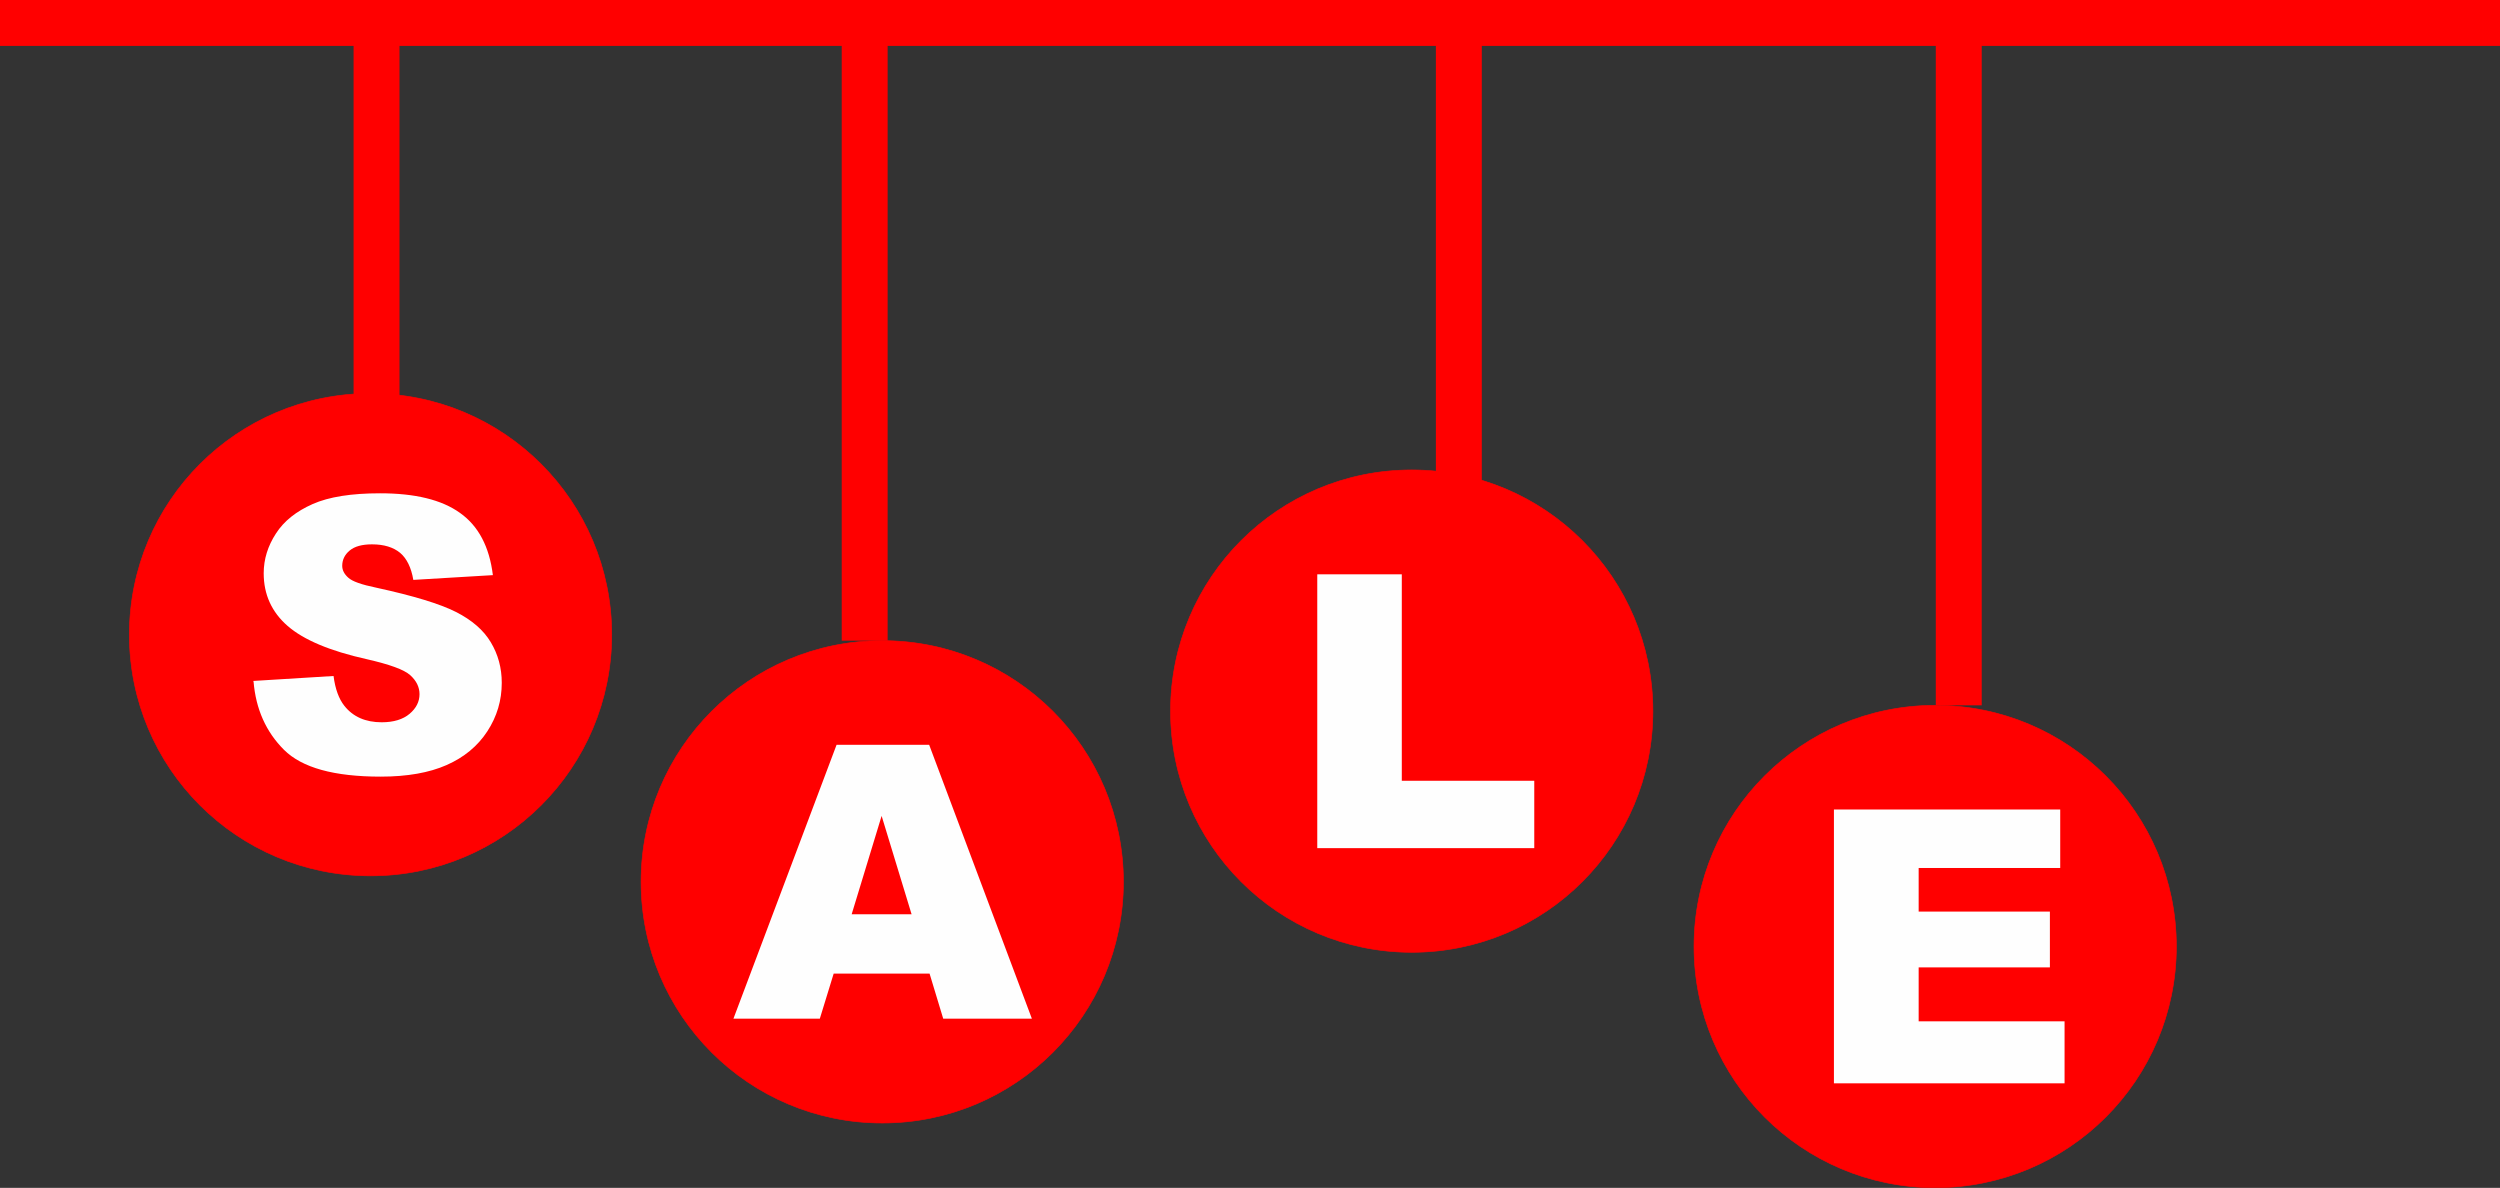 <?xml version="1.0" encoding="UTF-8"?>
<!DOCTYPE svg  PUBLIC '-//W3C//DTD SVG 1.1//EN'  'http://www.w3.org/Graphics/SVG/1.1/DTD/svg11.dtd'>
<svg width="12.097in" height="5.748in" clip-rule="evenodd" fill-rule="evenodd" image-rendering="optimizeQuality" shape-rendering="geometricPrecision" text-rendering="geometricPrecision" version="1.1" viewBox="0 0 12097 5748" xml:space="preserve" xmlns="http://www.w3.org/2000/svg">
 <rect x="0" y="0" width="12097" height="5748" fill="#333333" stroke="none"/>
 <defs>
  <style type="text/css">
   <![CDATA[
    .str0 {stroke:red;stroke-width:3}
    .str1 {stroke:red;stroke-width:222.22}
    .fil1 {fill:none}
    .fil0 {fill:red}
    .fil2 {fill:#FEFEFE;fill-rule:nonzero}
   ]]>
  </style>
 </defs>
 
  
  
   <path class="fil0 str0" d="m1793 1904c645 0 1167 522 1167 1167s-522 1167-1167 1167-1167-522-1167-1167 522-1167 1167-1167z"/>
   <path class="fil0 str0" d="m4269 3100c645 0 1167 522 1167 1167s-522 1167-1167 1167-1167-522-1167-1167 522-1167 1167-1167z"/>
   <path class="fil0 str0" d="m6831 2274c645 0 1167 522 1167 1167s-522 1167-1167 1167-1167-522-1167-1167 522-1167 1167-1167z"/>
   <path class="fil0 str0" d="m9364 3413c645 0 1167 522 1167 1167s-522 1167-1167 1167-1167-522-1167-1167 522-1167 1167-1167z"/>
   <path class="fil1 str1" d="m4184 111v2989m-2362-2989v1829m-1822-1829h12097m-2619 0v3302m-2419-3302v2223"/>
   <path class="fil2" d="m1225 3295 389-24c8 63 26 111 52 144 42 53 102 80 181 80 58 0 103-14 135-41s48-59 48-95c0-34-15-65-45-92s-100-52-209-77c-180-40-307-94-384-161s-116-152-116-255c0-68 20-132 59-192 39-61 99-108 178-143s188-52 326-52c169 0 298 31 387 95 89 63 142 163 159 301l-385 23c-10-60-32-104-64-131-33-27-78-41-136-41-48 0-84 10-108 30s-36 45-36 74c0 21 10 40 29 57 19 18 64 34 137 49 179 39 307 78 384 117s134 88 169 147c35 58 53 124 53 196 0 85-23 163-70 235s-113 126-197 163-190 56-319 56c-225 0-381-43-468-130s-136-197-147-330z"/>
   <path class="fil2" d="m4498 4711h-464l-67 218h-418l499-1325h448l497 1325h-429l-66-218zm-87-287-145-476-145 476h290z"/>
   <polygon class="fil2" points="6374 2779 6783 2779 6783 3778 7424 3778 7424 4104 6374 4104"/>
   <polygon class="fil2" points="8874 3917 9969 3917 9969 4200 9284 4200 9284 4411 9919 4411 9919 4681 9284 4681 9284 4942 9990 4942 9990 5242 8874 5242"/>
  
 
</svg>
